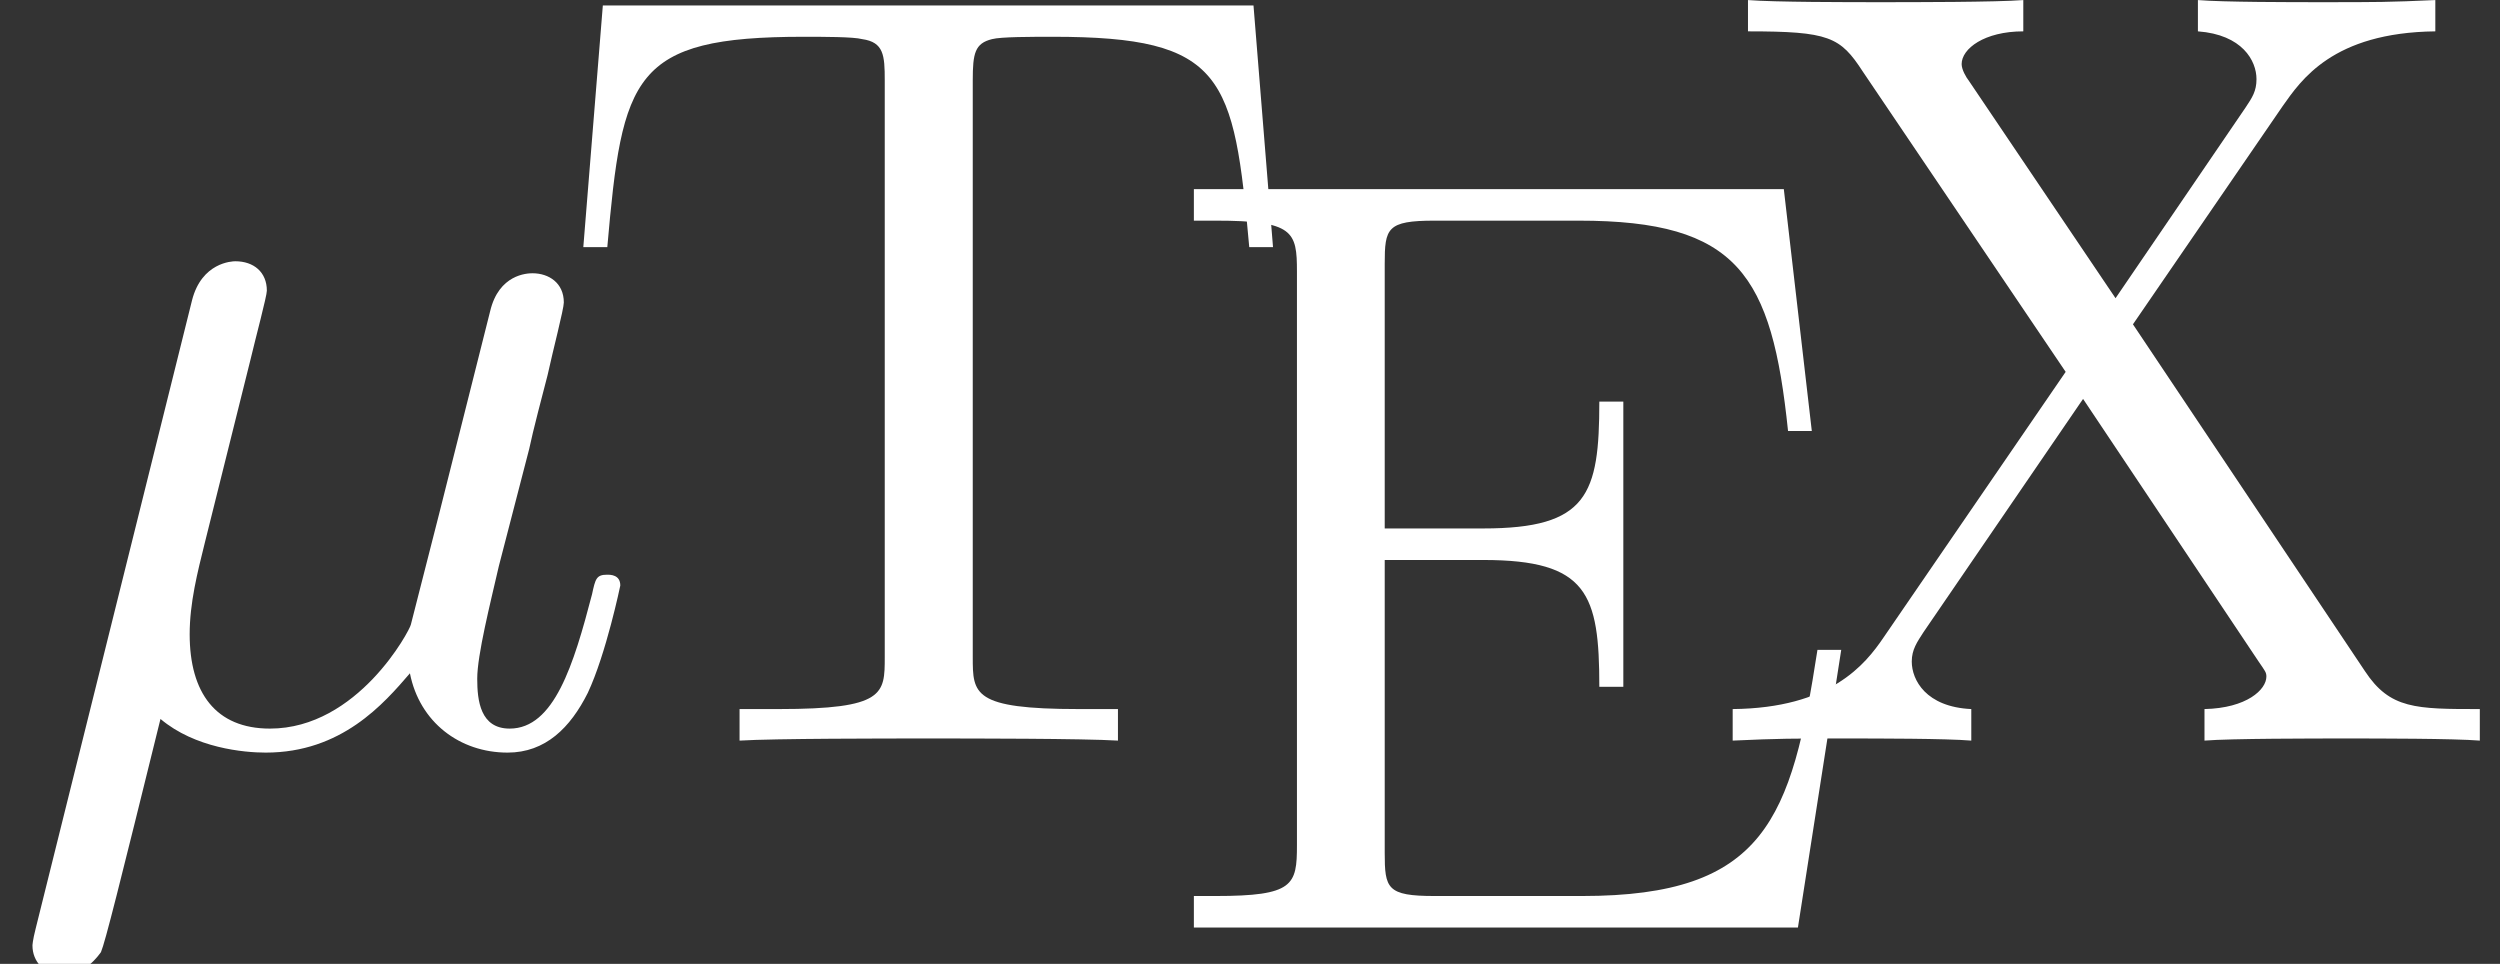<?xml version="1.0" encoding="UTF-8"?>
<svg xmlns="http://www.w3.org/2000/svg" xmlns:xlink="http://www.w3.org/1999/xlink" width="166pt" height="64pt" viewBox="0 0 166 64" version="1.1">
<rect x="0" y="0" width="166" height="64" fill="#333333" stroke="none"/>
<defs>
<g>
<symbol overflow="visible" id="glyph0-0">
<path style="stroke:none;" d=""/>
</symbol>
<symbol overflow="visible" id="glyph0-1">
<path style="stroke:none;" d="M 41.188 -10.297 C 41.188 -11.016 40.531 -11.016 40.312 -11.016 C 39.594 -11.016 39.531 -10.734 39.312 -9.719 C 38.094 -5.047 36.797 -0.797 33.844 -0.797 C 31.891 -0.797 31.688 -2.656 31.688 -4.109 C 31.688 -5.688 32.547 -9.078 33.125 -11.594 L 35.141 -19.375 C 35.359 -20.453 36.078 -23.188 36.359 -24.266 C 36.719 -25.922 37.438 -28.656 37.438 -29.094 C 37.438 -30.391 36.438 -31.031 35.359 -31.031 C 34.984 -31.031 33.125 -30.953 32.547 -28.516 L 29.156 -15.047 L 27.281 -7.703 C 27.219 -7.344 23.766 -0.797 17.922 -0.797 C 14.328 -0.797 12.594 -3.172 12.594 -7.062 C 12.594 -9.141 13.109 -11.156 13.609 -13.172 L 16.625 -25.266 C 16.984 -26.781 17.719 -29.516 17.719 -29.875 C 17.719 -31.109 16.844 -31.828 15.625 -31.828 C 15.406 -31.828 13.391 -31.75 12.75 -29.234 L 2.375 12.453 C 2.156 13.312 2.156 13.609 2.156 13.609 C 2.156 14.688 2.953 15.547 4.172 15.547 C 5.688 15.547 6.547 14.25 6.703 14.047 C 6.984 13.391 7.922 9.641 10.656 -1.438 C 12.953 0.5 16.203 0.797 17.641 0.797 C 22.688 0.797 25.484 -2.453 27.219 -4.469 C 27.859 -1.219 30.531 0.797 33.703 0.797 C 36.219 0.797 37.875 -0.859 39.031 -3.172 C 40.25 -5.766 41.188 -10.297 41.188 -10.297 Z M 41.188 -10.297 "/>
</symbol>
<symbol overflow="visible" id="glyph1-0">
<path style="stroke:none;" d=""/>
</symbol>
<symbol overflow="visible" id="glyph1-1">
<path style="stroke:none;" d="M 48.312 -32.766 L 47.016 -48.812 L 3.812 -48.812 L 2.516 -32.766 L 4.109 -32.766 C 5.109 -44.141 5.766 -46.734 17.141 -46.734 C 18.438 -46.734 20.453 -46.734 21.031 -46.578 C 22.469 -46.375 22.531 -45.5 22.531 -43.844 L 22.531 -5.547 C 22.531 -3.094 22.531 -2.094 15.484 -2.094 L 12.891 -2.094 L 12.891 0 C 15.188 -0.141 22.609 -0.141 25.422 -0.141 C 28.219 -0.141 35.719 -0.141 38.016 0 L 38.016 -2.094 L 35.422 -2.094 C 28.375 -2.094 28.375 -3.094 28.375 -5.547 L 28.375 -43.844 C 28.375 -45.641 28.516 -46.297 29.656 -46.578 C 30.234 -46.734 32.328 -46.734 33.703 -46.734 C 45.078 -46.734 45.719 -44.141 46.734 -32.766 Z M 48.312 -32.766 "/>
</symbol>
<symbol overflow="visible" id="glyph1-2">
<path style="stroke:none;" d="M 45.938 -18.438 L 44.359 -18.438 C 42.625 -7.203 40.891 -2.094 28.734 -2.094 L 18.938 -2.094 C 15.766 -2.094 15.625 -2.594 15.625 -4.969 L 15.625 -24.406 L 22.172 -24.406 C 29.094 -24.406 29.875 -22.172 29.875 -15.984 L 31.469 -15.984 L 31.469 -34.922 L 29.875 -34.922 C 29.875 -28.734 29.094 -26.5 22.172 -26.5 L 15.625 -26.5 L 15.625 -44.062 C 15.625 -46.438 15.766 -46.938 18.938 -46.938 L 28.516 -46.938 C 39.094 -46.938 41.328 -43.344 42.406 -32.969 L 43.984 -32.969 L 42.125 -49.031 L 2.953 -49.031 L 2.953 -46.938 L 4.391 -46.938 C 9.578 -46.938 9.797 -46.219 9.797 -43.562 L 9.797 -5.469 C 9.797 -2.812 9.578 -2.094 4.391 -2.094 L 2.953 -2.094 L 2.953 0 L 43.062 0 Z M 45.938 -18.438 "/>
</symbol>
<symbol overflow="visible" id="glyph1-3">
<path style="stroke:none;" d="M 51.188 0 L 51.188 -2.094 C 46.938 -2.094 45.219 -2.094 43.562 -4.609 L 28.156 -27.641 L 38.094 -42.125 C 39.312 -43.844 41.406 -47.016 48.234 -47.094 L 48.234 -49.172 C 45.141 -49.031 44.359 -49.031 40.688 -49.031 C 38.734 -49.031 34.125 -49.031 32.469 -49.172 L 32.469 -47.094 C 35.422 -46.875 36.359 -45.141 36.359 -43.922 C 36.359 -43.125 36.078 -42.703 35.641 -42.047 L 27 -29.375 L 17.281 -43.781 C 17.062 -44.062 16.781 -44.562 16.781 -44.922 C 16.781 -45.938 18.281 -47.094 20.875 -47.094 L 20.875 -49.172 C 19.156 -49.031 13.469 -49.031 11.375 -49.031 C 9.359 -49.031 4.312 -49.031 2.594 -49.172 L 2.594 -47.094 C 7.984 -47.094 8.719 -46.734 10.219 -44.422 L 23.688 -24.484 L 11.594 -6.844 C 10.375 -5.047 8.062 -2.156 1.578 -2.094 L 1.578 0 C 4.688 -0.141 5.469 -0.141 9.141 -0.141 C 11.094 -0.141 15.766 -0.141 17.422 0 L 17.422 -2.094 C 14.406 -2.234 13.469 -4.031 13.469 -5.25 C 13.469 -6.047 13.828 -6.547 14.25 -7.203 L 24.844 -22.688 L 36.5 -5.25 C 36.938 -4.609 37.016 -4.531 37.016 -4.25 C 37.016 -3.391 35.719 -2.156 32.906 -2.094 L 32.906 0 C 34.625 -0.141 40.25 -0.141 42.344 -0.141 C 44.359 -0.141 49.469 -0.141 51.188 0 Z M 51.188 0 "/>
</symbol>
</g>
</defs>
<g id="surface523">
<g style="fill:rgb(100%,100%,100%);fill-opacity:1;">
  <use xlink:href="#glyph0-1" x="0" y="49.176"/>
</g>
<g style="fill:rgb(100%,100%,100%);fill-opacity:1;">
  <use xlink:href="#glyph1-1" x="36.216" y="49.176"/>
</g>
<g style="fill:rgb(100%,100%,100%);fill-opacity:1;">
  <use xlink:href="#glyph1-2" x="76.32" y="61.589"/>
</g>
<g style="fill:rgb(100%,100%,100%);fill-opacity:1;">
  <use xlink:href="#glyph1-3" x="113.472" y="49.176"/>
</g>
</g>
</svg>
